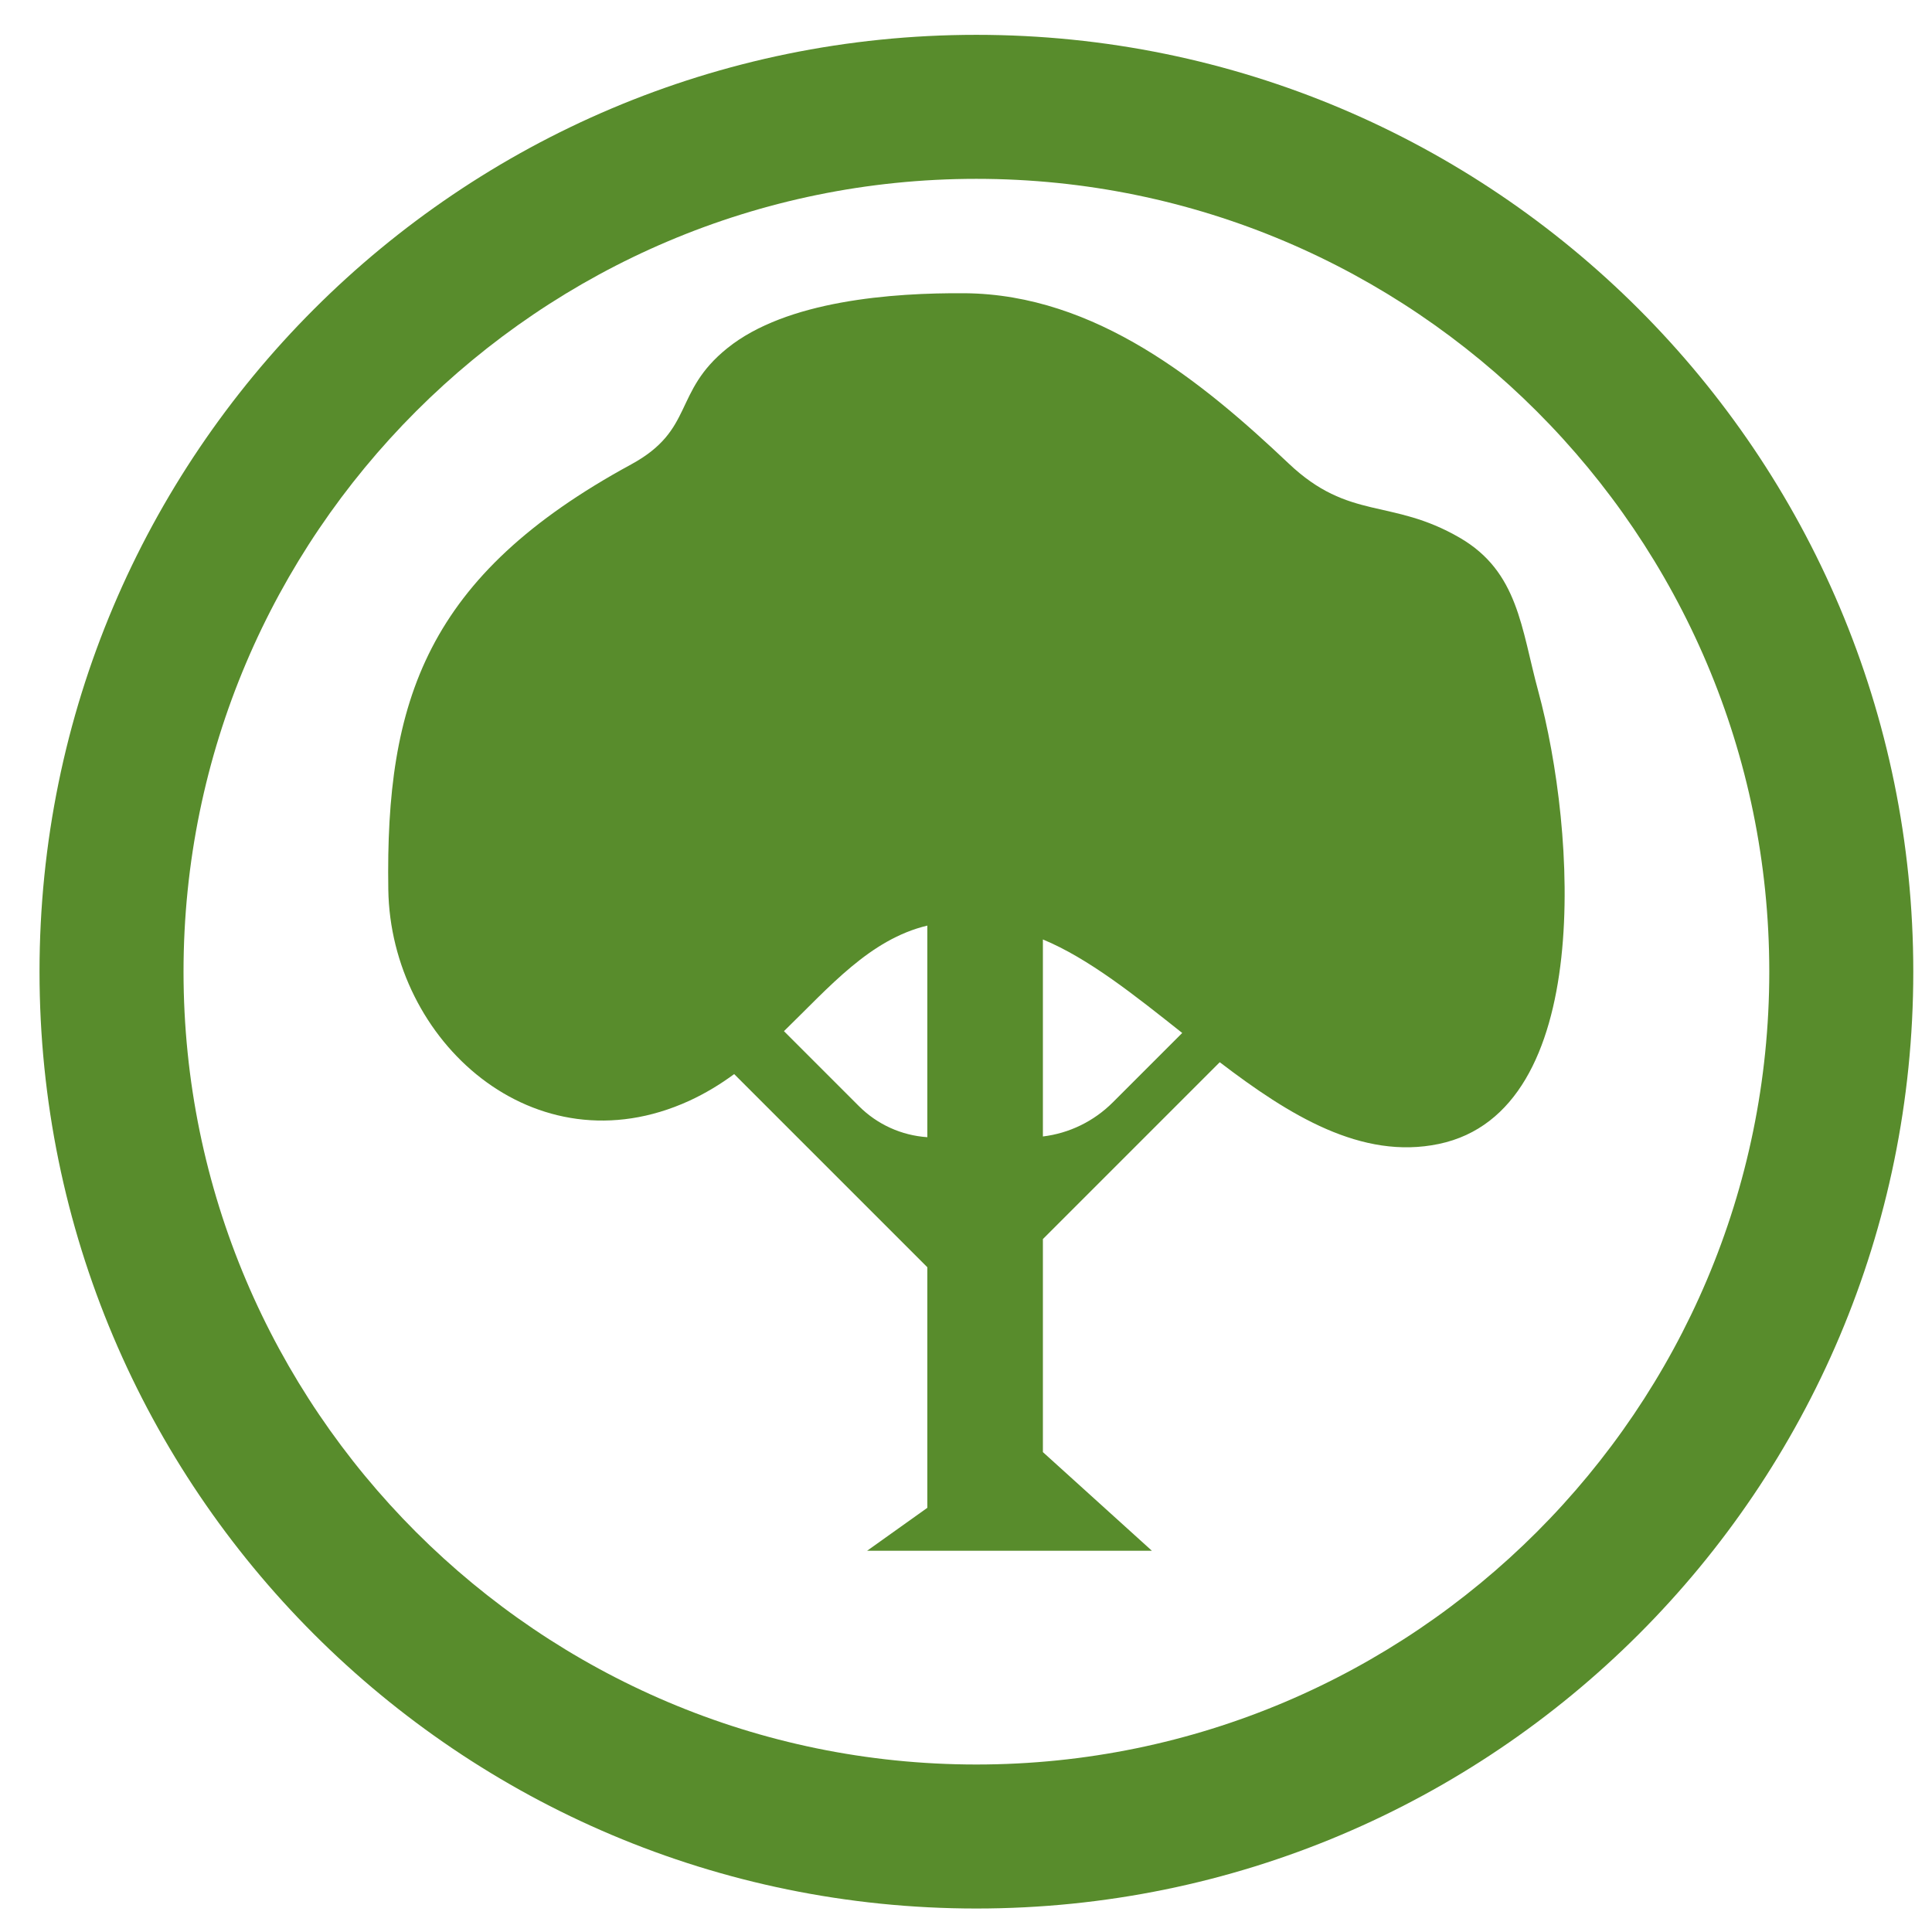 <?xml version="1.0" encoding="UTF-8" standalone="no"?>
<!-- Created with Inkscape (http://www.inkscape.org/) -->

<svg
   width="215"
   height="215"
   viewBox="0 0 56.885 56.885"
   version="1.1"
   id="svg1872"
   inkscape:version="1.2.2 (b0a8486541, 2022-12-01)"
   sodipodi:docname="tech6.svg"
   xmlns:inkscape="http://www.inkscape.org/namespaces/inkscape"
   xmlns:sodipodi="http://sodipodi.sourceforge.net/DTD/sodipodi-0.dtd"
   xmlns="http://www.w3.org/2000/svg"
   xmlns:svg="http://www.w3.org/2000/svg">
  <sodipodi:namedview
     id="namedview1874"
     pagecolor="#ffffff"
     bordercolor="#666666"
     borderopacity="1.0"
     inkscape:showpageshadow="2"
     inkscape:pageopacity="0.0"
     inkscape:pagecheckerboard="0"
     inkscape:deskcolor="#d1d1d1"
     inkscape:document-units="mm"
     showgrid="false"
     inkscape:zoom="1.0976744"
     inkscape:cx="-27.786017"
     inkscape:cy="107.5"
     inkscape:window-width="1410"
     inkscape:window-height="903"
     inkscape:window-x="0"
     inkscape:window-y="0"
     inkscape:window-maximized="1"
     inkscape:current-layer="layer1" />
  <defs
     id="defs1869" />
  <g
     inkscape:label="Layer 1"
     inkscape:groupmode="layer"
     id="layer1">
    <g
       id="g30"
       style="fill:#588c2c;fill-opacity:1"
       transform="matrix(0.265,0,0,0.265,-166.214,-77.732)">
	<path
   d="m 735.704,297.199 c -57.49,0 -104.09,46.6 -104.09,104.09 0,57.49 46.6,104.09 104.09,104.09 57.49,0 104.1,-46.6 104.1,-104.09 0,-57.49 -46.61,-104.09 -104.1,-104.09 z m 0,192.18 c -48.57,0 -88.09,-39.52 -88.09,-88.09 0,-48.57 39.52,-88.09 88.09,-88.09 48.58,0 88.1,39.52 88.1,88.09 0,48.57 -39.52,88.09 -88.1,88.09 z"
   id="path26"
   style="fill:#588c2c;fill-opacity:1" />

	<path
   d="m 798.126,370.089 c -1.89,-6.95 -2.2,-13.23 -8.71,-17.01 -7.65,-4.44 -12.25,-1.84 -19.02,-8.26 -9.51,-9 -21.4,-18.78 -35.97,-18.91 -8.04,-0.06 -19.82,0.8 -26.4,6.11 -6.08,4.9 -3.59,9.05 -10.68,12.91 -22.75,12.37 -27.3,26.23 -26.98,47.23 0.25,16.82 16.22,31.32 33.41,23.49 1.81,-0.83 3.47,-1.84 5.02,-2.98 l 21.46,21.46 v 26.73 l -6.69,4.77 h 31.64 l -12.11,-10.96 v -23.67 l 19.65,-19.65 c 7.73,5.9 15.76,10.88 24.35,9.08 17.33,-3.63 15.26,-34.78 11.03,-50.34 z m -67.87,49.59 c -2.86,-0.19 -5.56,-1.41 -7.6,-3.45 l -8.33,-8.33 c 5.09,-4.95 9.55,-10.2 15.93,-11.73 z m 20.61,-3.87 c -2.11,2.11 -4.85,3.44 -7.77,3.79 v -21.89 c 5.09,2.11 10.22,6.22 15.48,10.39 z"
   id="path28"
   style="fill:#588c2c;fill-opacity:1" />

</g>
  </g>
</svg>
